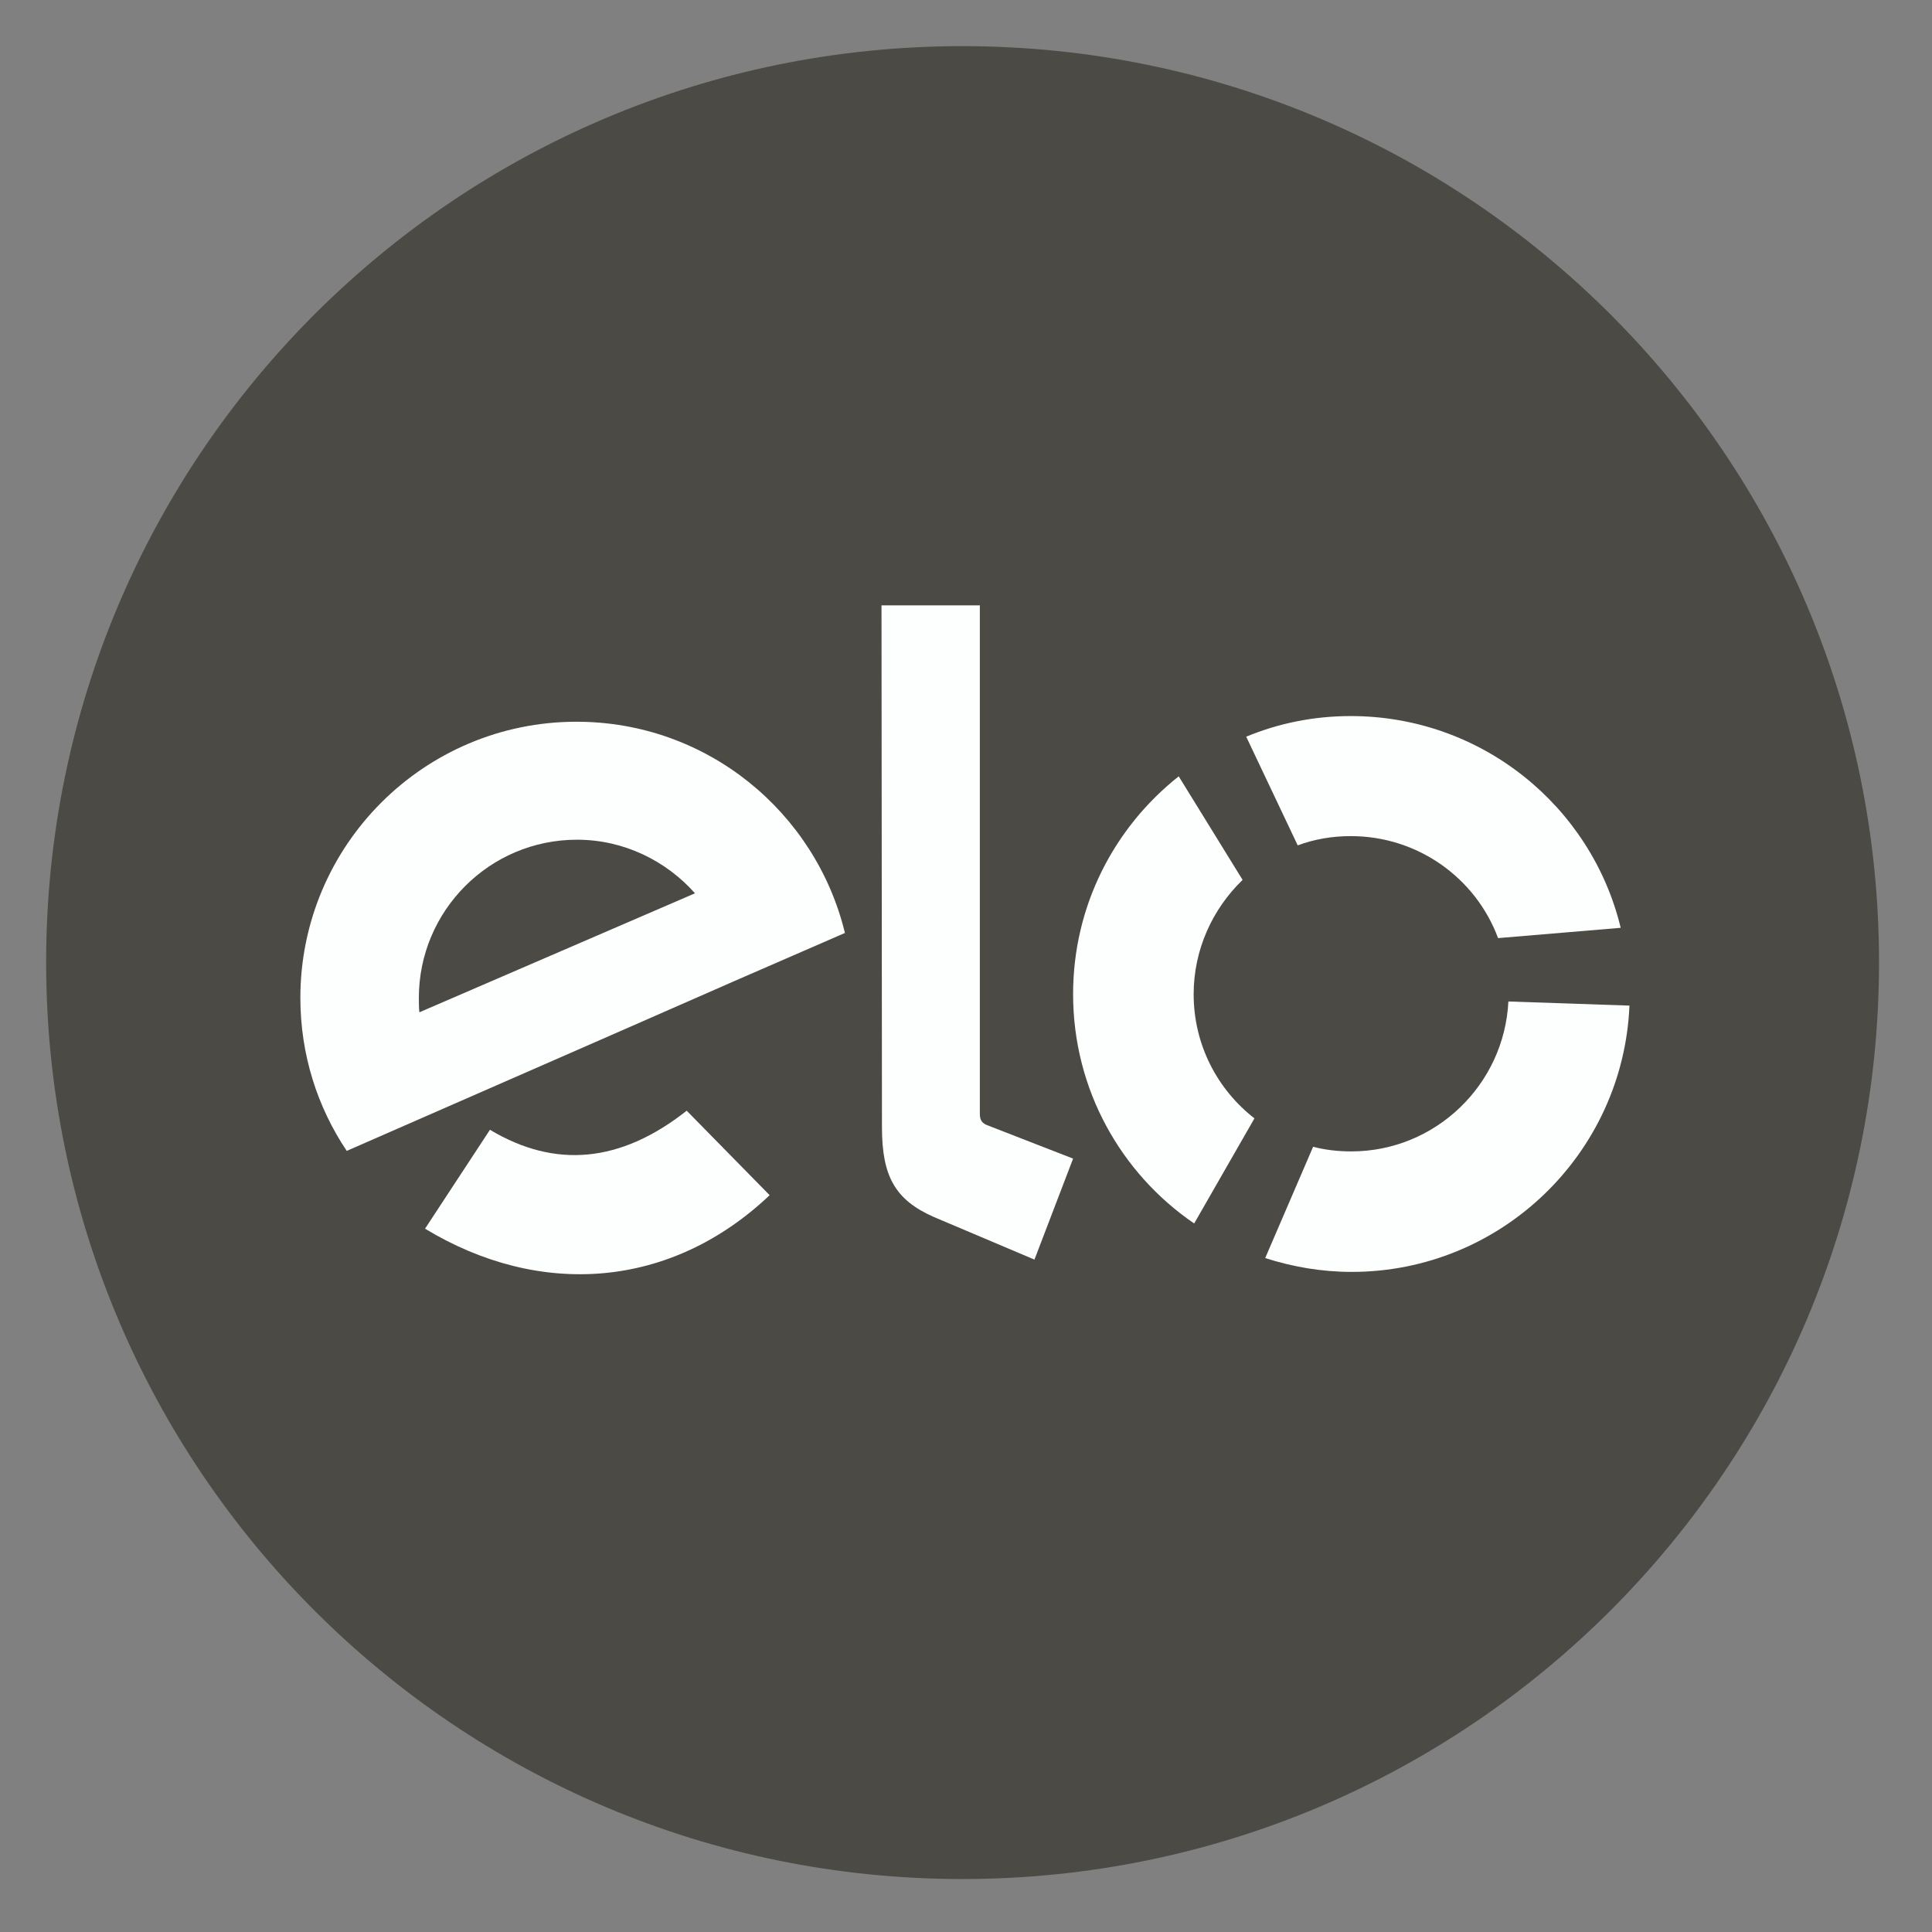 <svg width="30" height="30" viewBox="0 0 30 30" fill="none" xmlns="http://www.w3.org/2000/svg">
<rect x="0" y="0" width="30" height="30" fill="#808080" stroke="none"/>
<path fill-rule="evenodd" clip-rule="evenodd" d="M14.943 1C22.647 1 28.894 7.24 28.894 14.943C28.894 22.647 22.647 28.894 14.943 28.894C7.24 28.894 1 22.647 1 14.943C1 7.24 7.24 1 14.943 1Z" fill="#4B4A45" stroke="#4B4A45" stroke-width="0.567" stroke-miterlimit="22.926"/>
<path fill-rule="evenodd" clip-rule="evenodd" d="M8.952 11.207C10.976 11.207 12.664 12.607 13.12 14.487L11.392 15.239L9.624 16.015L5.384 17.871C4.928 17.191 4.664 16.375 4.664 15.495C4.664 13.127 6.584 11.207 8.952 11.207ZM10.792 13.871L6.512 15.719C6.504 15.647 6.504 15.567 6.504 15.495C6.504 14.143 7.6 13.039 8.96 13.039C9.688 13.039 10.344 13.367 10.792 13.871Z" fill="#FDFEFE"/>
<path fill-rule="evenodd" clip-rule="evenodd" d="M11.951 18.559C10.415 20.015 8.384 20.159 6.6 19.079L7.608 17.543C8.623 18.151 9.639 18.055 10.663 17.247L11.951 18.559Z" fill="#FDFEFE"/>
<path fill-rule="evenodd" clip-rule="evenodd" d="M13.695 17.503L13.688 9.4H15.215V17.287C15.215 17.359 15.223 17.431 15.327 17.471L16.663 17.991L16.063 19.559L14.495 18.895C13.903 18.631 13.695 18.271 13.695 17.503Z" fill="#FDFEFE"/>
<path fill-rule="evenodd" clip-rule="evenodd" d="M19.479 17.366C18.903 16.918 18.535 16.222 18.535 15.438C18.535 14.742 18.831 14.111 19.295 13.663L18.303 12.055C17.303 12.847 16.663 14.063 16.663 15.438C16.663 16.918 17.407 18.222 18.543 18.998L19.479 17.366Z" fill="#FDFEFE"/>
<path fill-rule="evenodd" clip-rule="evenodd" d="M20.151 13.127C20.407 13.031 20.686 12.983 20.974 12.983C22.022 12.983 22.918 13.639 23.262 14.567L25.166 14.407C24.71 12.519 23.006 11.119 20.974 11.119C20.398 11.119 19.855 11.231 19.351 11.439L20.151 13.127Z" fill="#FDFEFE"/>
<path fill-rule="evenodd" clip-rule="evenodd" d="M23.422 15.551C23.358 16.847 22.286 17.879 20.982 17.879C20.774 17.879 20.574 17.855 20.39 17.807L19.646 19.535C20.07 19.671 20.518 19.75 20.99 19.75C23.31 19.75 25.206 17.911 25.302 15.615L23.422 15.551Z" fill="#FDFEFE"/>
</svg>
